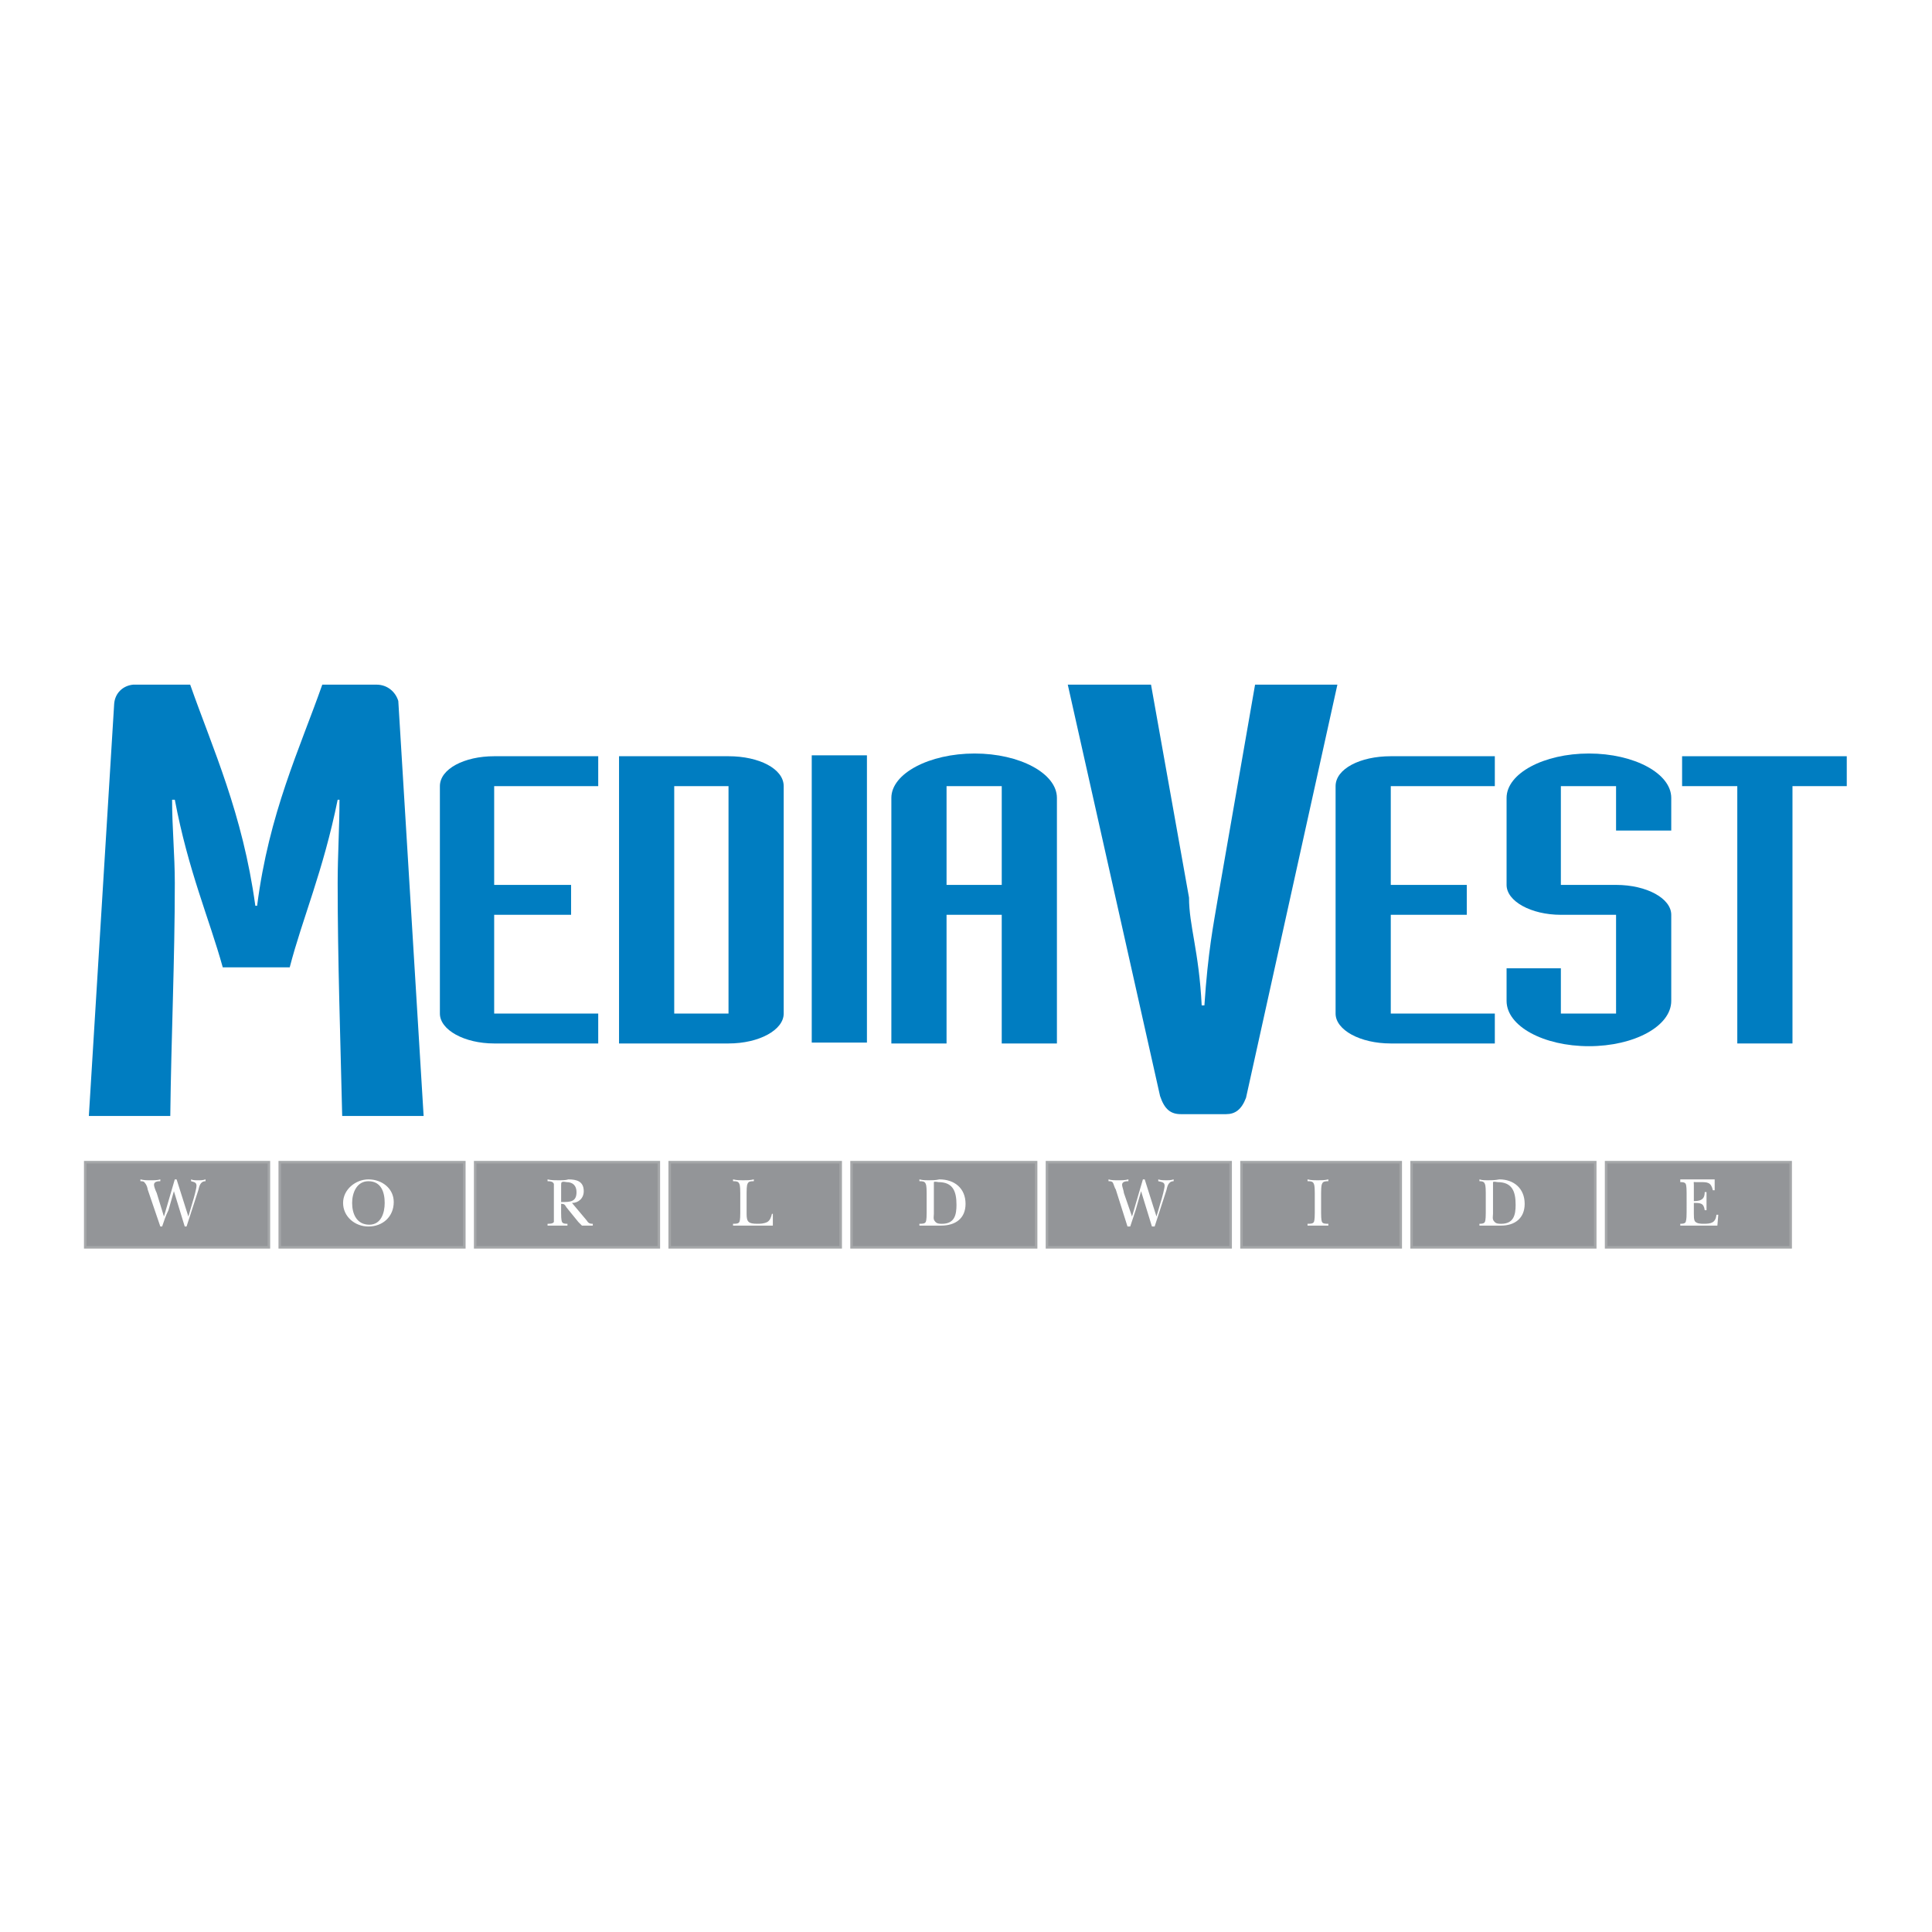 <?xml version="1.0" encoding="utf-8"?>
<!-- Generator: Adobe Illustrator 13.0.0, SVG Export Plug-In . SVG Version: 6.00 Build 14948)  -->
<!DOCTYPE svg PUBLIC "-//W3C//DTD SVG 1.0//EN" "http://www.w3.org/TR/2001/REC-SVG-20010904/DTD/svg10.dtd">
<svg version="1.0" id="Layer_1" xmlns="http://www.w3.org/2000/svg" xmlns:xlink="http://www.w3.org/1999/xlink" x="0px" y="0px"
	 width="192.756px" height="192.756px" viewBox="0 0 192.756 192.756" enable-background="new 0 0 192.756 192.756"
	 xml:space="preserve">
<g>
	<polygon fill-rule="evenodd" clip-rule="evenodd" fill="#FFFFFF" points="0,0 192.756,0 192.756,192.756 0,192.756 0,0 	"/>
	<path fill-rule="evenodd" clip-rule="evenodd" fill="#007DC1" d="M59.685,78.433H49.304v9.854h7.673v2.983h-7.673v9.855h10.381
		v2.982H49.304c-2.979,0-5.416-1.355-5.416-2.982V78.433c0-1.718,2.438-2.984,5.416-2.984h10.381V78.433L59.685,78.433z"/>
	<path fill-rule="evenodd" clip-rule="evenodd" fill="#007DC1" d="M61.761,75.449h10.922c3.069,0,5.506,1.266,5.506,2.984v22.692
		c0,1.627-2.437,2.982-5.506,2.982H61.761V75.449L61.761,75.449z M67.268,101.125h5.416V78.433h-5.416V101.125L67.268,101.125z"/>
	<polygon fill-rule="evenodd" clip-rule="evenodd" fill="#007DC1" points="80.988,75.359 86.494,75.359 86.494,104.018 
		80.988,104.018 80.988,75.359 	"/>
	<path fill-rule="evenodd" clip-rule="evenodd" fill="#007DC1" d="M88.931,79.608c0-2.441,3.791-4.43,8.304-4.43
		c4.514,0,8.214,1.989,8.214,4.43v24.5h-5.506V91.27h-5.506v12.837h-5.506V79.608L88.931,79.608z M94.438,88.287h5.506v-9.854
		h-5.506V88.287L94.438,88.287z"/>
	<path fill-rule="evenodd" clip-rule="evenodd" fill="#007DC1" d="M149.139,78.433h-10.381v9.854h7.583v2.983h-7.583v9.855h10.381
		v2.982h-10.381c-3.069,0-5.506-1.355-5.506-2.982V78.433c0-1.718,2.437-2.984,5.506-2.984h10.381V78.433L149.139,78.433z"/>
	<path fill-rule="evenodd" clip-rule="evenodd" fill="#007DC1" d="M150.312,96.604h5.416v4.521h5.507V91.27h-5.507
		c-2.979,0-5.416-1.356-5.416-2.983v-8.679c0-2.441,3.701-4.43,8.215-4.43c4.513,0,8.214,1.989,8.214,4.43v3.255h-5.506v-4.43
		h-5.507v9.854h5.507c3.068,0,5.506,1.356,5.506,2.983v8.589c0,2.529-3.701,4.52-8.214,4.52c-4.514,0-8.215-1.99-8.215-4.52V96.604
		L150.312,96.604z"/>
	<polygon fill-rule="evenodd" clip-rule="evenodd" fill="#007DC1" points="173.33,78.433 167.823,78.433 167.823,75.449 
		184.252,75.449 184.252,78.433 178.836,78.433 178.836,104.107 173.33,104.107 173.33,78.433 	"/>
	
		<polygon fill-rule="evenodd" clip-rule="evenodd" fill="#939598" stroke="#A5A7A9" stroke-width="0.251" stroke-miterlimit="2.613" points="
		8.504,124.447 26.828,124.447 26.828,115.951 8.504,115.951 8.504,124.447 	"/>
	
		<polygon fill-rule="evenodd" clip-rule="evenodd" fill="#939598" stroke="#A5A7A9" stroke-width="0.251" stroke-miterlimit="2.613" points="
		27.911,124.447 46.326,124.447 46.326,115.951 27.911,115.951 27.911,124.447 	"/>
	
		<polygon fill-rule="evenodd" clip-rule="evenodd" fill="#939598" stroke="#A5A7A9" stroke-width="0.251" stroke-miterlimit="2.613" points="
		47.409,124.447 65.732,124.447 65.732,115.951 47.409,115.951 47.409,124.447 	"/>
	
		<polygon fill-rule="evenodd" clip-rule="evenodd" fill="#939598" stroke="#A5A7A9" stroke-width="0.251" stroke-miterlimit="2.613" points="
		66.816,124.447 83.876,124.447 83.876,115.951 66.816,115.951 66.816,124.447 	"/>
	
		<polygon fill-rule="evenodd" clip-rule="evenodd" fill="#939598" stroke="#A5A7A9" stroke-width="0.251" stroke-miterlimit="2.613" points="
		84.959,124.447 103.374,124.447 103.374,115.951 84.959,115.951 84.959,124.447 	"/>
	
		<polygon fill-rule="evenodd" clip-rule="evenodd" fill="#939598" stroke="#A5A7A9" stroke-width="0.251" stroke-miterlimit="2.613" points="
		104.457,124.447 122.781,124.447 122.781,115.951 104.457,115.951 104.457,124.447 	"/>
	
		<polygon fill-rule="evenodd" clip-rule="evenodd" fill="#939598" stroke="#A5A7A9" stroke-width="0.251" stroke-miterlimit="2.613" points="
		123.864,124.447 139.751,124.447 139.751,115.951 123.864,115.951 123.864,124.447 	"/>
	
		<polygon fill-rule="evenodd" clip-rule="evenodd" fill="#939598" stroke="#A5A7A9" stroke-width="0.251" stroke-miterlimit="2.613" points="
		140.834,124.447 159.158,124.447 159.158,115.951 140.834,115.951 140.834,124.447 	"/>
	
		<polygon fill-rule="evenodd" clip-rule="evenodd" fill="#939598" stroke="#A5A7A9" stroke-width="0.251" stroke-miterlimit="2.613" points="
		160.241,124.447 178.655,124.447 178.655,115.951 160.241,115.951 160.241,124.447 	"/>
	<path fill-rule="evenodd" clip-rule="evenodd" fill="#FFFFFF" d="M17.35,118.844l-0.542,1.898
		c-0.271,0.543-0.452,1.084-0.632,1.627h-0.181l-1.264-3.707c0-0.09-0.09-0.451-0.271-0.633c-0.09-0.18-0.271-0.18-0.451-0.18
		v-0.182c0.361,0.09,0.632,0.09,0.993,0.09c0.361,0,0.722,0,0.993-0.09v0.182c-0.181,0-0.632,0-0.632,0.361
		c0,0.18,0.181,0.633,0.271,0.812l0.722,2.352l1.083-3.707h0.18l1.174,3.707l0.451-1.537c0.09-0.271,0.361-1.266,0.361-1.537
		c0-0.361-0.271-0.361-0.542-0.451v-0.182c0.181,0.09,0.452,0.09,0.722,0.09c0.271,0,0.452,0,0.722-0.09v0.182
		c-0.542,0-0.632,0.541-0.722,0.902l-1.173,3.617h-0.181L17.35,118.844L17.35,118.844z"/>
	<path fill-rule="evenodd" clip-rule="evenodd" fill="#FFFFFF" d="M34.23,120.018c0-1.355,1.264-2.35,2.527-2.35
		c1.354,0,2.527,0.904,2.527,2.26c0,1.447-1.083,2.441-2.527,2.441C35.403,122.369,34.23,121.375,34.23,120.018L34.23,120.018z
		 M35.132,120.018c0,1.086,0.452,2.17,1.715,2.17c1.173,0,1.534-1.174,1.534-2.17c0-1.084-0.361-2.168-1.625-2.168
		C35.584,117.85,35.132,119.023,35.132,120.018L35.132,120.018z"/>
	<path fill-rule="evenodd" clip-rule="evenodd" fill="#FFFFFF" d="M58.511,121.736c0.181,0.271,0.271,0.361,0.632,0.361v0.182
		c-0.18,0-0.361,0-0.632,0c-0.18,0-0.271,0-0.451,0l-0.361-0.363l-1.174-1.445c-0.181-0.271-0.181-0.361-0.542-0.361v0.904
		c0,0.18,0,0.723,0.09,0.902c0.09,0.182,0.361,0.182,0.542,0.182v0.182c-0.271,0-0.632,0-0.903,0c-0.361,0-0.722,0-1.083,0v-0.182
		c0.181,0,0.542,0,0.632-0.182c0-0.18,0-0.723,0-0.902v-1.99c0-0.18,0-0.723,0-0.904c-0.09-0.27-0.451-0.27-0.632-0.27v-0.182
		c0.361,0.09,0.812,0.09,1.174,0.09c0.271,0,0.632,0,0.902-0.09c0.812,0,1.535,0.182,1.535,1.176c0,0.723-0.542,1.174-1.173,1.174
		L58.511,121.736L58.511,121.736z M55.984,119.928c0.903,0,1.535,0,1.535-0.994c0-0.633-0.361-0.994-0.993-0.994
		c-0.09,0-0.361-0.09-0.451,0c-0.09,0-0.09,0.18-0.09,0.271V119.928L55.984,119.928z"/>
	<path fill-rule="evenodd" clip-rule="evenodd" fill="#FFFFFF" d="M73.857,119.023c0-0.18,0-0.723-0.09-0.904
		c-0.09-0.27-0.361-0.27-0.632-0.27v-0.182c0.361,0.09,0.723,0.09,0.993,0.09c0.361,0,0.722,0,1.083-0.09v0.182
		c-0.271,0-0.542,0-0.632,0.27c-0.09,0.182-0.09,0.725-0.09,0.904v2.08c0,0.812,0.18,0.994,1.083,0.994c0.271,0,0.632,0,0.993-0.182
		c0.271-0.18,0.361-0.451,0.452-0.812h0.09v1.176c-0.18,0-0.271,0-0.361,0c-1.173,0-2.437,0-3.611,0v-0.182
		c0.271,0,0.542,0,0.632-0.182c0.09-0.18,0.09-0.723,0.09-0.902V119.023L73.857,119.023z"/>
	<path fill-rule="evenodd" clip-rule="evenodd" fill="#FFFFFF" d="M92.452,119.023c0-0.18,0-0.723-0.091-0.904
		c-0.09-0.27-0.361-0.27-0.632-0.27v-0.182c0.361,0.09,0.632,0.09,0.903,0.09c0.361,0,0.722,0,1.083-0.09
		c1.535,0,2.618,0.904,2.618,2.441c0,1.445-0.993,2.17-2.438,2.17c-0.361,0-0.812,0-1.173,0s-0.632,0-0.993,0v-0.182
		c0.271,0,0.542,0,0.632-0.182c0.091-0.18,0.091-0.723,0.091-0.902V119.023L92.452,119.023z M93.173,121.104
		c0,0.182-0.09,0.543,0.09,0.723c0.181,0.271,0.452,0.271,0.722,0.271c1.264,0,1.444-0.904,1.444-1.898
		c0-1.355-0.361-2.26-1.805-2.26c-0.09,0-0.361-0.09-0.452,0c0,0.09,0,0.18,0,0.18V121.104L93.173,121.104z"/>
	<path fill-rule="evenodd" clip-rule="evenodd" fill="#FFFFFF" d="M113.845,118.844l-0.542,1.898
		c-0.181,0.543-0.361,1.084-0.541,1.627h-0.271l-1.173-3.707c-0.091-0.09-0.181-0.451-0.271-0.633c-0.09-0.18-0.271-0.18-0.451-0.18
		v-0.182c0.271,0.09,0.632,0.09,0.993,0.09s0.632,0,0.993-0.09v0.182c-0.181,0-0.632,0-0.632,0.361c0,0.18,0.181,0.633,0.181,0.812
		l0.812,2.352l1.084-3.707h0.181l1.173,3.707l0.451-1.537c0.091-0.271,0.361-1.266,0.361-1.537c0-0.361-0.271-0.361-0.632-0.451
		v-0.182c0.271,0.09,0.542,0.09,0.812,0.09c0.181,0,0.451,0,0.722-0.09v0.182c-0.541,0-0.632,0.541-0.722,0.902l-1.174,3.617h-0.271
		L113.845,118.844L113.845,118.844z"/>
	<path fill-rule="evenodd" clip-rule="evenodd" fill="#FFFFFF" d="M131.176,119.023c0-0.18,0-0.723-0.09-0.904
		c-0.091-0.27-0.361-0.27-0.633-0.27v-0.182c0.361,0.09,0.723,0.09,0.993,0.09c0.361,0,0.723,0,1.083-0.09v0.182
		c-0.271,0-0.541,0-0.632,0.27c-0.09,0.182-0.09,0.725-0.09,0.904v1.99c0,0.18,0,0.723,0.09,0.902
		c0.091,0.182,0.361,0.182,0.632,0.182v0.182c-0.36,0-0.722,0-0.992,0c-0.361,0-0.723,0-1.084,0v-0.182c0.271,0,0.542,0,0.633-0.182
		c0.09-0.18,0.09-0.723,0.09-0.902V119.023L131.176,119.023z"/>
	<path fill-rule="evenodd" clip-rule="evenodd" fill="#FFFFFF" d="M148.236,119.023c0-0.18,0-0.723-0.091-0.904
		c-0.09-0.27-0.361-0.27-0.541-0.27v-0.182c0.271,0.09,0.541,0.09,0.812,0.09c0.361,0,0.723,0,1.174-0.09
		c1.444,0,2.527,0.904,2.527,2.441c0,1.445-0.993,2.17-2.347,2.17c-0.451,0-0.902,0-1.264,0s-0.632,0-0.902,0v-0.182
		c0.18,0,0.451,0,0.541-0.182c0.091-0.18,0.091-0.723,0.091-0.902V119.023L148.236,119.023z M148.958,121.104
		c0,0.182-0.09,0.543,0.09,0.723c0.181,0.271,0.452,0.271,0.723,0.271c1.264,0,1.444-0.904,1.444-1.898
		c0-1.355-0.361-2.26-1.806-2.26c-0.09,0-0.361-0.09-0.451,0c0,0.09,0,0.18,0,0.18V121.104L148.958,121.104z"/>
	<path fill-rule="evenodd" clip-rule="evenodd" fill="#FFFFFF" d="M168.274,119.023c0-0.18,0-0.723-0.09-0.904
		c-0.09-0.18-0.361-0.18-0.542-0.18v-0.271h3.431v1.084h-0.181c-0.181-0.812-0.542-0.812-1.264-0.812h-0.451
		c-0.271,0-0.181-0.09-0.181,0.271v1.627c0.902,0,1.083-0.361,1.083-0.904h0.181c0,0.361,0,0.633,0,0.994c0,0.271,0,0.543,0,0.814
		h-0.181c-0.09-0.725-0.451-0.725-1.083-0.725v1.086c0,0.271,0,0.543,0.09,0.723c0.181,0.271,0.632,0.271,0.903,0.271
		c0.722,0,1.173-0.09,1.264-0.904h0.181l-0.091,1.086h-3.701v-0.182c0.181,0,0.452,0,0.542-0.182c0.09-0.27,0.09-0.723,0.09-0.994
		V119.023L168.274,119.023z"/>
	<path fill-rule="evenodd" clip-rule="evenodd" fill="#007DC1" d="M37.57,68.308h-5.416c-2.257,6.418-5.326,12.837-6.5,22.059h-0.18
		c-1.264-9.222-4.243-15.64-6.499-22.059h-5.687c-0.993,0.09-1.806,0.813-1.896,1.898L8.865,111.34h8.124
		c0.091-7.775,0.452-15.55,0.452-23.234c0-2.803-0.271-5.515-0.271-8.317h0.271c1.354,7.142,3.43,11.843,4.784,16.725h6.68
		c1.264-4.882,3.339-9.583,4.784-16.725h0.181c0,2.803-0.181,5.515-0.181,8.317c0,7.684,0.271,15.458,0.452,23.234h8.124
		l-2.527-41.405C39.465,69.031,38.653,68.308,37.57,68.308L37.57,68.308z"/>
	<path fill-rule="evenodd" clip-rule="evenodd" fill="#007DC1" d="M125.218,68.308l-3.7,21.245
		c-0.452,2.712-0.993,5.334-1.354,10.758h-0.271c-0.271-5.424-1.264-7.956-1.264-10.758l-3.791-21.245h-8.305l9.207,41.044
		c0.451,1.355,1.083,1.807,2.076,1.807h4.513c0.903,0,1.535-0.451,1.986-1.627l9.117-41.224H125.218L125.218,68.308z"/>
</g>
</svg>
